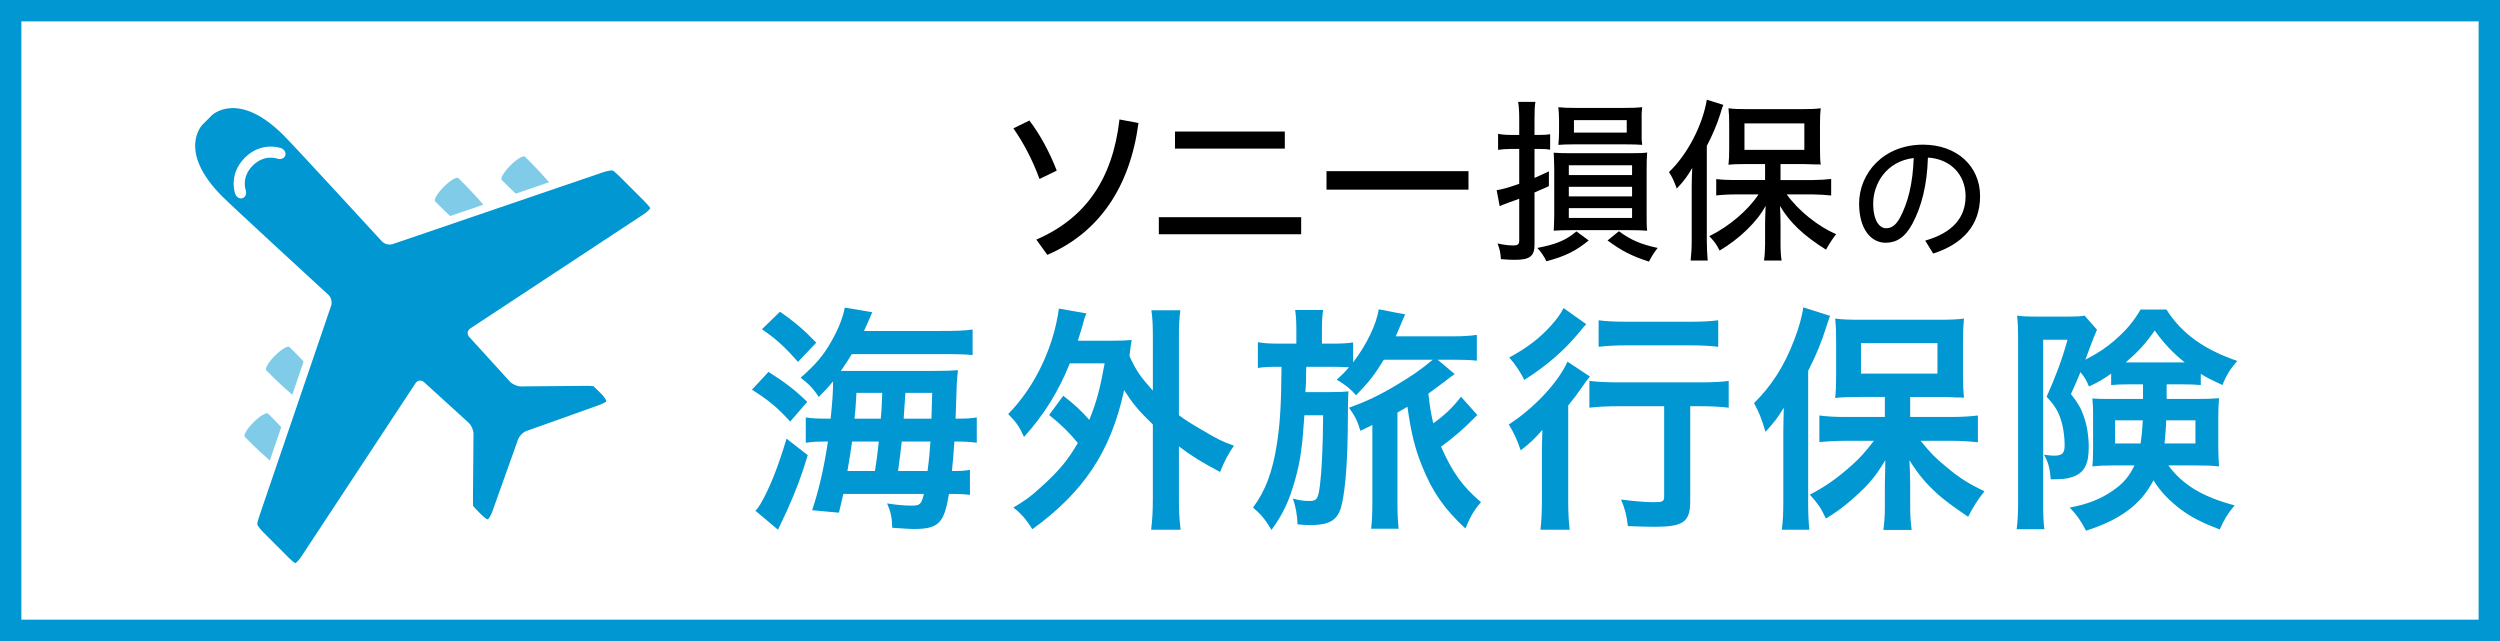 <?xml version="1.0" encoding="UTF-8"?>
<svg xmlns="http://www.w3.org/2000/svg" xmlns:xlink="http://www.w3.org/1999/xlink" version="1.1" id="レイヤー_1" x="0px" y="0px" width="234px" height="60px" viewBox="0 0 234 60" xml:space="preserve">
<g>
	<rect fill="#FFFFFF" width="234" height="60"></rect>
</g>
<g>
	<g>
		<path d="M96.349,11.281c0.965,1.247,1.913,2.993,2.562,4.689l-1.613,0.782    c-0.648-1.78-1.514-3.41-2.445-4.74L96.349,11.281z M106.561,11.514    c-0.798,6.037-3.725,10.278-8.532,12.341l-1.03-1.431    c4.606-1.979,7.151-5.671,7.783-11.243L106.561,11.514z"></path>
		<path d="M121.789,20.329v1.597h-13.322v-1.597H121.789z M109.98,12.312h10.278v1.597    h-10.278V12.312z"></path>
		<path d="M137.45,16.021v1.73h-13.289v-1.73H137.45z"></path>
		<path d="M141.401,13.942c-0.415,0-0.831,0.033-1.181,0.083v-1.497    c0.35,0.066,0.665,0.1,1.214,0.1h0.766v-1.431    c0-0.781-0.033-1.214-0.1-1.663h1.613c-0.066,0.399-0.083,0.882-0.083,1.646    v1.447h0.515c0.433,0,0.699-0.017,0.948-0.066v1.447    c-0.266-0.05-0.549-0.066-0.948-0.066h-0.515v2.711    c0.582-0.25,0.698-0.316,1.347-0.616v1.381    c-0.466,0.216-0.599,0.283-0.865,0.383l-0.481,0.216V22.906    c0,1.081-0.449,1.414-1.847,1.414c-0.366,0-0.815-0.017-1.297-0.066    c-0.067-0.731-0.084-0.799-0.316-1.464c0.615,0.133,1.048,0.183,1.464,0.183    c0.449,0,0.565-0.1,0.565-0.481v-3.893c-0.217,0.083-0.333,0.134-0.998,0.366    c-0.466,0.166-0.648,0.249-0.832,0.333l-0.282-1.497    c0.466-0.066,1.031-0.217,2.112-0.599v-3.26H141.401z M148.703,22.508    c-1.197,0.98-2.195,1.479-3.958,1.945c-0.25-0.499-0.482-0.848-0.849-1.247    c1.812-0.35,2.661-0.715,3.659-1.547L148.703,22.508z M147.057,21.543    c-0.731,0-1.164,0.017-1.63,0.05c0.033-0.399,0.033-0.698,0.05-1.514v-4.175    c-0.017-0.781-0.017-1.164-0.05-1.613c0.416,0.033,0.765,0.05,1.563,0.05    h5.638c0.766,0,1.248-0.017,1.547-0.066C154.142,14.641,154.125,15.09,154.125,15.904    v4.175c0,0.765,0,1.131,0.05,1.514c-0.482-0.033-0.931-0.05-1.646-0.05    H147.057z M145.926,11.181c-0.017-0.549-0.017-0.682-0.066-1.147    c0.432,0.05,0.848,0.066,1.563,0.066h4.623c0.749,0,1.231-0.017,1.663-0.066    c-0.033,0.25-0.066,0.682-0.05,1.098v1.314c-0.017,0.466,0,0.748,0.05,1.114    c-0.382-0.033-0.848-0.05-1.646-0.05h-4.573c-0.782,0-1.215,0.017-1.63,0.05    c0.033-0.316,0.066-0.716,0.066-1.147V11.181z M146.841,16.387h5.921v-0.915    h-5.921V16.387z M146.841,18.383h5.921V17.484h-5.921V18.383z M146.841,20.396h5.921    v-0.915h-5.921V20.396z M147.322,12.412h4.94v-1.165h-4.94V12.412z     M151.53,21.643c1.098,0.815,2.062,1.23,3.626,1.563    c-0.416,0.549-0.532,0.748-0.814,1.28c-1.597-0.516-2.545-0.998-3.876-1.979    L151.53,21.643z"></path>
		<path d="M158.343,17.584c0-0.748,0.017-1.064,0.05-1.862    c-0.399,0.698-0.799,1.247-1.447,1.929c-0.315-0.831-0.365-0.964-0.731-1.546    c1.696-1.597,3.144-4.358,3.543-6.77l1.546,0.482    c-0.083,0.183-0.149,0.382-0.299,0.897c-0.316,0.981-0.698,1.88-1.247,2.944    v8.832c0,0.781,0.033,1.297,0.083,1.896h-1.597    c0.066-0.582,0.1-1.147,0.1-1.929V17.584z M165.212,15.355h-1.729    c-0.815,0-1.314,0.017-1.697,0.066c0.05-0.415,0.066-0.864,0.066-1.547v-2.262    c0-0.615-0.017-0.998-0.066-1.48c0.416,0.066,0.932,0.084,1.813,0.084h5.022    c0.849,0,1.364-0.018,1.797-0.084c-0.051,0.449-0.067,0.832-0.067,1.547v2.229    c0,0.732,0.017,1.132,0.067,1.497c-0.101,0-0.184-0.017-0.217-0.017    s-0.133,0-0.266,0c-0.499-0.017-0.898-0.033-1.182-0.033h-2.095v1.497h3.043    c0.532,0,1.331-0.05,1.696-0.1v1.547c-0.448-0.05-1.197-0.1-1.663-0.1    h-2.494c1.114,1.546,2.91,2.977,4.623,3.726    c-0.349,0.432-0.648,0.897-0.947,1.446c-2.112-1.33-3.377-2.528-4.309-4.091    c0.034,0.632,0.051,1.23,0.051,1.763v1.812c0,0.666,0.033,1.098,0.1,1.53    h-1.646c0.066-0.383,0.1-1.098,0.1-1.547v-1.812    c0-0.35,0.017-0.932,0.05-1.763c-0.766,1.463-2.462,3.109-4.308,4.19    c-0.35-0.665-0.416-0.765-0.965-1.347c1.829-0.898,3.609-2.396,4.607-3.908    h-2.229c-0.599,0-1.396,0.05-1.729,0.1v-1.53    c0.433,0.05,1.015,0.083,1.729,0.083h2.845V15.355z M163.282,14.025h5.605    V11.547h-5.605V14.025z"></path>
		<path d="M180.201,22.521c2.594-0.745,3.778-2.169,3.778-4.164    c0-1.97-1.384-3.486-3.526-3.606c-0.079,2.621-0.611,4.617-1.45,6.188    c-0.705,1.317-1.53,1.783-2.515,1.783c-1.344,0-2.475-1.265-2.475-3.659    c0-2.834,2.262-5.522,5.987-5.522c3.127,0,5.336,1.982,5.336,4.817    c0,2.728-1.624,4.483-4.392,5.375L180.201,22.521z M175.331,19.048    c0,1.703,0.651,2.315,1.197,2.315c0.466,0,0.892-0.213,1.317-0.998    c0.745-1.41,1.197-3.18,1.277-5.575    C176.555,15.096,175.331,17.212,175.331,19.048z"></path>
		<path fill="#0097D2" d="M71.933,34.809c1.55,0.98,2.416,1.642,3.624,2.804    l-1.596,1.847c-1.23-1.345-1.938-1.938-3.579-2.986L71.933,34.809z M75.603,42.605    C74.987,44.656,74.554,45.773,73.688,47.734l-0.866,1.847l-2.12-1.778    c0.16-0.137,0.273-0.297,0.456-0.593c0.844-1.413,1.687-3.533,2.462-6.155    L75.603,42.605z M73.004,29.178c1.391,0.958,2.303,1.756,3.396,2.896    l-1.71,1.801c-1.254-1.437-2.097-2.188-3.374-3.055L73.004,29.178z     M87.821,30.979c1.688,0,2.371-0.022,3.215-0.137v2.394    c-0.616-0.068-1.322-0.091-2.941-0.091h-8.366    c-0.364,0.593-0.661,1.049-1.025,1.573h8.617c1.071,0,1.755-0.023,2.348-0.068    c-0.046,0.318-0.068,0.569-0.114,1.253c0,0.16-0.045,1.254-0.113,3.283    c1.094,0,1.391-0.022,1.983-0.114v2.371c-0.685-0.091-1.209-0.114-1.87-0.114    h-0.228c-0.068,1.163-0.137,1.869-0.228,2.759c0.889,0,1.208-0.022,1.687-0.114    v2.349c-0.547-0.068-0.935-0.092-1.687-0.092h-0.274    c-0.455,2.759-0.979,3.283-3.328,3.283c-0.342,0-0.593-0.023-1.983-0.114    c-0.022-0.957-0.137-1.481-0.479-2.279c0.866,0.137,1.619,0.205,2.257,0.205    c0.821,0,0.935-0.092,1.186-1.095h-7.546c-0.159,0.707-0.205,0.935-0.41,1.756    l-2.508-0.229c0.616-1.823,1.095-3.875,1.482-6.429h-0.343    c-0.706,0-1.116,0.023-1.732,0.114v-2.371c0.616,0.092,1.117,0.114,2.075,0.114    h0.25c0.183-1.687,0.229-2.576,0.229-3.488    c-0.434,0.524-0.661,0.775-1.345,1.459c-0.456-0.729-0.958-1.254-1.688-1.801    c1.437-1.276,2.12-2.074,2.872-3.396c0.639-1.117,1.117-2.303,1.254-3.169    l2.576,0.434c-0.501,1.162-0.501,1.162-0.775,1.755H87.821z M81.895,44.087    c0.159-1.026,0.205-1.322,0.364-2.759h-2.507    c-0.137,0.98-0.16,1.186-0.434,2.759H81.895z M82.441,39.186    c0.068-0.707,0.068-0.707,0.137-2.416h-2.416    c-0.068,1.116-0.068,1.391-0.183,2.416H82.441z M86.818,44.087    c0.137-1.003,0.205-1.824,0.273-2.759h-2.689    c-0.092,0.844-0.205,1.778-0.342,2.759H86.818z M87.184,39.186    c0.045-1.368,0.045-1.368,0.068-2.416h-2.508    c-0.114,1.777-0.114,1.777-0.16,2.416H87.184z"></path>
		<path fill="#0097D2" d="M99.52,37.043c1.071,0.82,1.687,1.413,2.438,2.257    c0.685-1.688,1.003-2.896,1.437-5.289h-3.26    c-1.049,2.599-2.371,4.765-4.286,6.885c-0.456-0.98-0.661-1.3-1.481-2.144    c1.801-1.846,3.191-4.194,4.08-6.93c0.297-0.912,0.593-2.234,0.661-2.94    l2.576,0.456c-0.183,0.433-0.251,0.706-0.41,1.299    c-0.159,0.524-0.251,0.82-0.388,1.254h3.215c0.843,0,1.276-0.022,1.823-0.068    c-0.091,0.479-0.091,0.57-0.205,1.505c0.615,1.345,1.003,1.915,2.188,3.236    v-4.946c0-1.14-0.022-1.756-0.137-2.576h2.713    c-0.114,0.844-0.137,1.413-0.137,2.576v7.249    c0.615,0.456,1.049,0.729,2.143,1.368c1.619,0.957,1.869,1.071,3.01,1.481    c-0.502,0.707-0.912,1.481-1.3,2.462c-1.824-0.98-2.508-1.391-3.853-2.394    v4.833c0,1.345,0.046,1.983,0.159,2.964h-2.758    c0.113-0.958,0.159-1.71,0.159-2.964v-6.885    c-1.345-1.299-1.915-2.006-2.689-3.214c-0.616,2.895-1.619,5.38-3.01,7.432    c-1.345,2.028-3.282,3.943-5.585,5.585c-0.524-0.866-1.071-1.505-1.778-2.029    c1.163-0.684,1.596-1.003,2.645-1.96c1.642-1.481,2.484-2.508,3.396-4.081    c-0.82-1.003-1.572-1.732-2.689-2.621L99.52,37.043z"></path>
		<path fill="#0097D2" d="M129.523,33.669c-0.844,1.391-1.413,2.12-2.599,3.328    c-0.434-0.524-0.958-0.957-1.801-1.459c0.569-0.524,0.752-0.707,1.14-1.163    c-0.502-0.022-0.912-0.045-1.642-0.045h-2.348    c-0.023,0.296-0.023,0.593-0.023,0.752c0,0.684,0,0.684-0.068,1.619h2.257    c0.912,0,1.391-0.023,1.778-0.068c-0.046,0.66-0.046,0.66-0.068,3.784    c-0.046,3.419-0.296,6.018-0.661,7.181c-0.388,1.14-1.117,1.55-2.872,1.55    c-0.342,0-0.57-0.022-1.163-0.068c-0.045-0.935-0.159-1.573-0.433-2.416    c0.524,0.159,1.025,0.228,1.527,0.228c0.706,0,0.843-0.183,1.003-1.504    c0.159-1.254,0.273-3.397,0.296-6.521h-1.755    c-0.183,2.827-0.365,4.24-0.844,5.95c-0.569,2.052-1.117,3.237-2.234,4.787    c-0.592-1.003-1.003-1.481-1.732-2.098c1.163-1.55,1.824-3.328,2.234-5.927    c0.296-1.915,0.41-3.67,0.434-7.249h-0.229c-0.98,0-1.459,0.022-1.983,0.113    v-2.416c0.593,0.114,1.14,0.137,2.188,0.137h1.414v-1.186    c0-0.82-0.023-1.367-0.114-1.96h2.621c-0.091,0.593-0.113,1.071-0.113,1.96    v1.186h0.889c0.912,0,1.459-0.022,2.029-0.114v1.87    c1.276-1.664,2.211-3.625,2.394-4.97l2.484,0.479    c-0.137,0.273-0.251,0.547-0.41,0.935c-0.251,0.57-0.297,0.707-0.479,1.117    h5.289c0.979,0,1.709-0.046,2.302-0.137v2.416    c-0.638-0.068-1.208-0.091-2.188-0.091h-1.481l1.596,1.345    c-0.342,0.229-0.388,0.273-0.798,0.593c-0.183,0.137-1.3,0.98-1.664,1.231    c0.159,1.391,0.228,1.777,0.456,2.781c1.071-0.753,1.847-1.505,2.599-2.485    l1.527,1.71c-1.254,1.276-2.143,2.052-3.396,2.964    c1.071,2.416,1.983,3.692,3.738,5.197c-0.661,0.752-0.98,1.322-1.459,2.462    c-2.006-1.869-3.101-3.442-4.08-5.904c-0.661-1.642-1.004-3.077-1.346-5.494    c-0.41,0.251-0.547,0.319-0.935,0.547V47.188c0,0.935,0.046,1.664,0.114,2.302    h-2.576c0.068-0.615,0.114-1.322,0.114-2.302v-7.409    c-0.548,0.273-0.912,0.456-1.117,0.547c-0.273-0.912-0.524-1.413-1.071-2.165    c1.596-0.57,2.826-1.141,4.559-2.188c1.322-0.798,2.075-1.3,3.283-2.303    H129.523z"></path>
		<path fill="#0097D2" d="M144.321,42.833c0-0.935,0-1.071,0.046-2.599    c-0.593,0.706-1.254,1.345-2.029,1.915c-0.342-1.003-0.615-1.596-1.117-2.417    c2.349-1.504,4.65-3.967,5.494-5.881l2.098,1.391    c-0.205,0.25-0.411,0.501-0.729,0.979c-0.502,0.729-0.729,1.026-1.3,1.732    v8.822c0,1.186,0.046,2.075,0.137,2.805h-2.735    c0.091-0.685,0.137-1.688,0.137-2.85V42.833z M148.471,30.341    c-0.251,0.273-0.251,0.273-0.661,0.774c-1.437,1.732-3.032,3.101-5.13,4.445    c-0.456-0.866-0.82-1.413-1.413-2.097c1.755-0.958,2.896-1.847,3.989-3.078    c0.502-0.569,0.798-0.979,1.095-1.55L148.471,30.341z M151.502,38.022    c-1.025,0-2.028,0.046-2.735,0.138v-2.508c0.684,0.091,1.664,0.137,2.759,0.137    h7.568c1.254,0,2.12-0.046,2.713-0.137v2.508    c-0.729-0.092-1.664-0.138-2.645-0.138h-0.958v8.892    c0,1.938-0.638,2.394-3.351,2.394c-0.775,0-1.437-0.023-2.485-0.068    c-0.113-0.98-0.251-1.573-0.638-2.485c1.186,0.16,2.348,0.251,3.031,0.251    c0.89,0,1.004-0.068,1.004-0.547v-8.436H151.502z M149.633,29.976    c0.615,0.091,1.459,0.137,2.599,0.137h6.064c1.116,0,1.847-0.046,2.53-0.137    v2.485c-0.798-0.092-1.619-0.137-2.508-0.137h-6.087    c-0.935,0-1.869,0.045-2.599,0.137V29.976z"></path>
		<path fill="#0097D2" d="M166.917,40.622c0-0.753,0.022-1.254,0.045-2.462    c-0.547,0.911-0.912,1.391-1.71,2.257c-0.41-1.346-0.547-1.665-1.071-2.69    c1.664-1.642,2.85-3.511,3.762-5.927c0.434-1.117,0.752-2.257,0.844-3.032    l2.508,0.798c-0.114,0.296-0.114,0.296-0.343,1.003    c-0.479,1.505-0.889,2.508-1.709,4.149v12.265c0,0.979,0.022,1.709,0.113,2.599    h-2.576c0.114-0.912,0.138-1.551,0.138-2.622V40.622z M176.423,37.156h-2.394    c-0.958,0-1.664,0.023-2.257,0.092c0.068-0.661,0.091-1.231,0.091-2.166v-3.214    c0-0.866-0.022-1.391-0.091-2.052c0.638,0.091,1.254,0.113,2.462,0.113h7.135    c1.095,0,1.824-0.022,2.463-0.113c-0.068,0.706-0.092,1.14-0.092,2.188v3.1    c0,0.958,0.023,1.505,0.092,2.12c-0.251-0.022-0.251-0.022-0.639-0.022    c-0.114,0-0.273,0-0.502-0.022c-0.41-0.023-0.774-0.023-1.071-0.023h-2.826    v1.87h3.897c0.821,0,1.71-0.046,2.439-0.137v2.507    c-0.82-0.091-1.664-0.137-2.371-0.137h-2.986    c0.936,1.163,1.414,1.642,2.395,2.439c1.208,1.026,2.165,1.618,3.578,2.279    c-0.66,0.844-1.003,1.368-1.527,2.395c-1.572-1.072-2.051-1.437-2.826-2.098    c-1.117-1.026-1.756-1.756-2.667-3.191c0.045,0.729,0.068,1.801,0.068,2.394    v2.074c0,0.707,0.045,1.345,0.137,2.052h-2.645    c0.091-0.707,0.137-1.345,0.137-2.074v-2.098c0-0.183,0.022-0.98,0.046-2.371    c-0.89,1.505-1.551,2.28-2.873,3.466c-1.003,0.889-1.664,1.391-2.689,2.006    c-0.548-1.117-0.685-1.3-1.505-2.234c1.459-0.752,2.599-1.572,3.853-2.689    c0.866-0.775,1.254-1.209,2.143-2.349h-2.667c-0.889,0-1.71,0.046-2.439,0.114    v-2.484c0.707,0.091,1.437,0.137,2.439,0.137h3.693V37.156z M174.188,34.968h7.158    v-2.85h-7.158V34.968z"></path>
		<path fill="#0097D2" d="M199.404,35.972c-0.889,0-1.254,0.022-1.801,0.068v-1.072    c-0.684,0.502-1.162,0.775-2.074,1.209c-0.251-0.616-0.41-0.866-0.798-1.346    c-0.479,1.141-0.502,1.209-0.89,2.052c0.685,0.89,0.958,1.346,1.209,2.12    c0.296,0.798,0.456,1.847,0.456,2.85c0,1.642-0.434,2.439-1.573,2.804    c-0.434,0.16-0.958,0.206-1.983,0.206c-0.068-0.98-0.229-1.619-0.639-2.303    c0.548,0.068,0.707,0.091,0.89,0.091c0.843,0,1.049-0.205,1.049-1.003    c0-0.638-0.092-1.368-0.229-1.938c-0.296-1.117-0.615-1.664-1.459-2.576    c0.82-1.823,1.391-3.306,1.961-5.334h-2.28v15.205    c0,1.322,0.023,1.869,0.114,2.53h-2.599c0.091-0.707,0.137-1.368,0.137-2.576    V31.64c0-0.752-0.022-1.391-0.092-2.097c0.479,0.068,0.98,0.091,1.733,0.091    h3.077c0.752,0,1.163-0.022,1.505-0.091l1.162,1.322    c-0.159,0.364-0.251,0.569-0.273,0.638c-0.114,0.297-0.251,0.661-0.433,1.117    c-0.251,0.707-0.251,0.707-0.388,1.049c1.23-0.639,1.938-1.117,2.758-1.824    c1.141-1.003,1.756-1.755,2.417-2.872h2.416    c1.391,2.211,3.533,3.762,6.634,4.811c-0.638,0.729-1.003,1.276-1.391,2.257    c-1.071-0.502-1.367-0.639-2.028-1.049v1.049    c-0.456-0.046-0.935-0.068-1.802-0.068h-1.39v1.367h2.94    c0.912,0,1.367-0.022,1.96-0.068c-0.068,0.98-0.068,1.254-0.068,1.778v2.85    c0,0.456,0.023,1.025,0.068,1.755c-0.661-0.068-1.185-0.091-2.097-0.091h-2.645    c1.368,1.847,3.214,2.94,6.2,3.738c-0.661,0.798-0.957,1.277-1.391,2.257    c-1.664-0.638-2.599-1.116-3.602-1.846c-1.094-0.821-1.96-1.71-2.599-2.759    c-1.163,2.257-3.101,3.693-6.314,4.719c-0.524-1.003-0.89-1.505-1.527-2.166    c1.618-0.296,2.85-0.774,3.989-1.55c1.003-0.684,1.573-1.345,2.074-2.394    h-1.915c-0.843,0-1.391,0.022-2.028,0.091c0.022-0.205,0.022-0.205,0.045-0.615    c0-0.183,0.023-0.569,0.023-0.889v-3.283c0-0.661,0-0.82-0.068-1.573    c0.569,0.046,0.82,0.046,1.915,0.046h2.826v-1.367H199.404z M197.969,39.345    v2.166h2.394c0.113-0.82,0.159-1.345,0.205-2.166H197.969z M204.488,33.92    c-1.163-0.936-2.006-1.847-2.804-2.986c-0.844,1.208-1.505,1.938-2.713,2.986    c0.159,0,0.159,0,0.433,0h4.787H204.488z M202.756,39.345    c-0.023,0.798-0.092,1.551-0.16,2.166h2.896v-2.166H202.756z"></path>
	</g>
</g>
<g>
	<path fill="#0097D2" d="M232,2v56H2V2H232 M234,0H0v60h234V0L234,0z"></path>
</g>
<g>
	<g>
		<g>
			<path fill="#80CBE8" d="M25.088,38.718c-0.152-0.152-0.761,0.212-1.361,0.812     c-0.6,0.6-0.964,1.209-0.812,1.361c0,0,1.071,1.121,2.343,2.213     l1.068-3.128C25.63,39.235,25.088,38.718,25.088,38.718z"></path>
		</g>
		<g>
			<path fill="#80CBE8" d="M27.092,32.483c-0.152-0.152-0.761,0.212-1.361,0.812     c-0.6,0.6-0.964,1.209-0.812,1.361c0,0,1.125,1.179,2.439,2.296l1.063-3.113     C27.681,33.045,27.092,32.483,27.092,32.483z"></path>
		</g>
		<g>
			<path fill="#80CBE8" d="M49.136,14.67c-0.152-0.152-0.761,0.212-1.361,0.812     c-0.6,0.6-0.964,1.209-0.812,1.361c0,0,0.54,0.565,1.307,1.283l3.121-1.065     C50.286,15.767,49.136,14.67,49.136,14.67z"></path>
		</g>
		<g>
			<path fill="#80CBE8" d="M42.901,16.674c-0.152-0.152-0.761,0.212-1.361,0.812     c-0.6,0.6-0.964,1.209-0.812,1.361c0,0,0.585,0.613,1.404,1.374l3.105-1.06     C44.108,17.826,42.901,16.674,42.901,16.674z"></path>
		</g>
		<g>
			<g>
				<path fill="#0097D2" d="M60.854,19.473c-0.028-0.081-0.247-0.344-0.487-0.583      l-2.405-2.405c-0.24-0.24-0.514-0.475-0.611-0.522      c-0.096-0.048-0.598,0.059-0.919,0.169l-19.682,6.718      c-0.321,0.109-0.771-0.005-1-0.255c0,0-8.148-8.874-9.201-9.927      c-4.296-4.296-6.727-1.866-6.727-1.866c-0.24,0.24-0.632,0.632-0.871,0.871      c0,0-2.43,2.43,1.866,6.727c1.053,1.053,9.927,9.201,9.927,9.201      c0.25,0.229,0.364,0.679,0.255,1l-6.718,19.682      c-0.109,0.321-0.2,0.671-0.201,0.778c-0.001,0.107,0.315,0.511,0.554,0.751      l2.405,2.405c0.24,0.24,0.502,0.459,0.583,0.487      c0.081,0.028,0.394-0.322,0.58-0.605L38.894,35.867      c0.186-0.283,0.544-0.328,0.795-0.1l4.18,3.806      c0.251,0.228,0.454,0.692,0.451,1.031l-0.052,6.052      c-0.003,0.339,0,0.645,0.007,0.681c0.007,0.036,0.256,0.308,0.495,0.547      l0.254,0.254c0.24,0.24,0.514,0.453,0.609,0.475s0.327-0.392,0.441-0.711      l2.417-6.776c0.114-0.319,0.468-0.674,0.787-0.787l6.776-2.417      c0.319-0.114,0.63-0.27,0.69-0.346c0.06-0.077-0.214-0.463-0.454-0.703      l-0.254-0.254c-0.24-0.24-0.461-0.452-0.491-0.472s-0.399-0.033-0.737-0.031      l-6.052,0.052c-0.339,0.003-0.803-0.2-1.031-0.451l-3.806-4.18      c-0.228-0.251-0.183-0.608,0.1-0.795l16.231-10.689      C60.532,19.867,60.882,19.554,60.854,19.473z M26.696,14.569      c-0.102,0.268-0.447,0.392-0.765,0.275c0,0-1.186-0.435-2.278,0.658      c-1.092,1.092-0.658,2.278-0.658,2.278c0.117,0.318-0.007,0.662-0.275,0.765      c-0.268,0.102-0.584-0.074-0.703-0.391c0,0-0.678-1.814,0.898-3.39      c1.576-1.576,3.39-0.898,3.39-0.898      C26.623,13.985,26.799,14.301,26.696,14.569z"></path>
			</g>
		</g>
	</g>
</g>
</svg>
